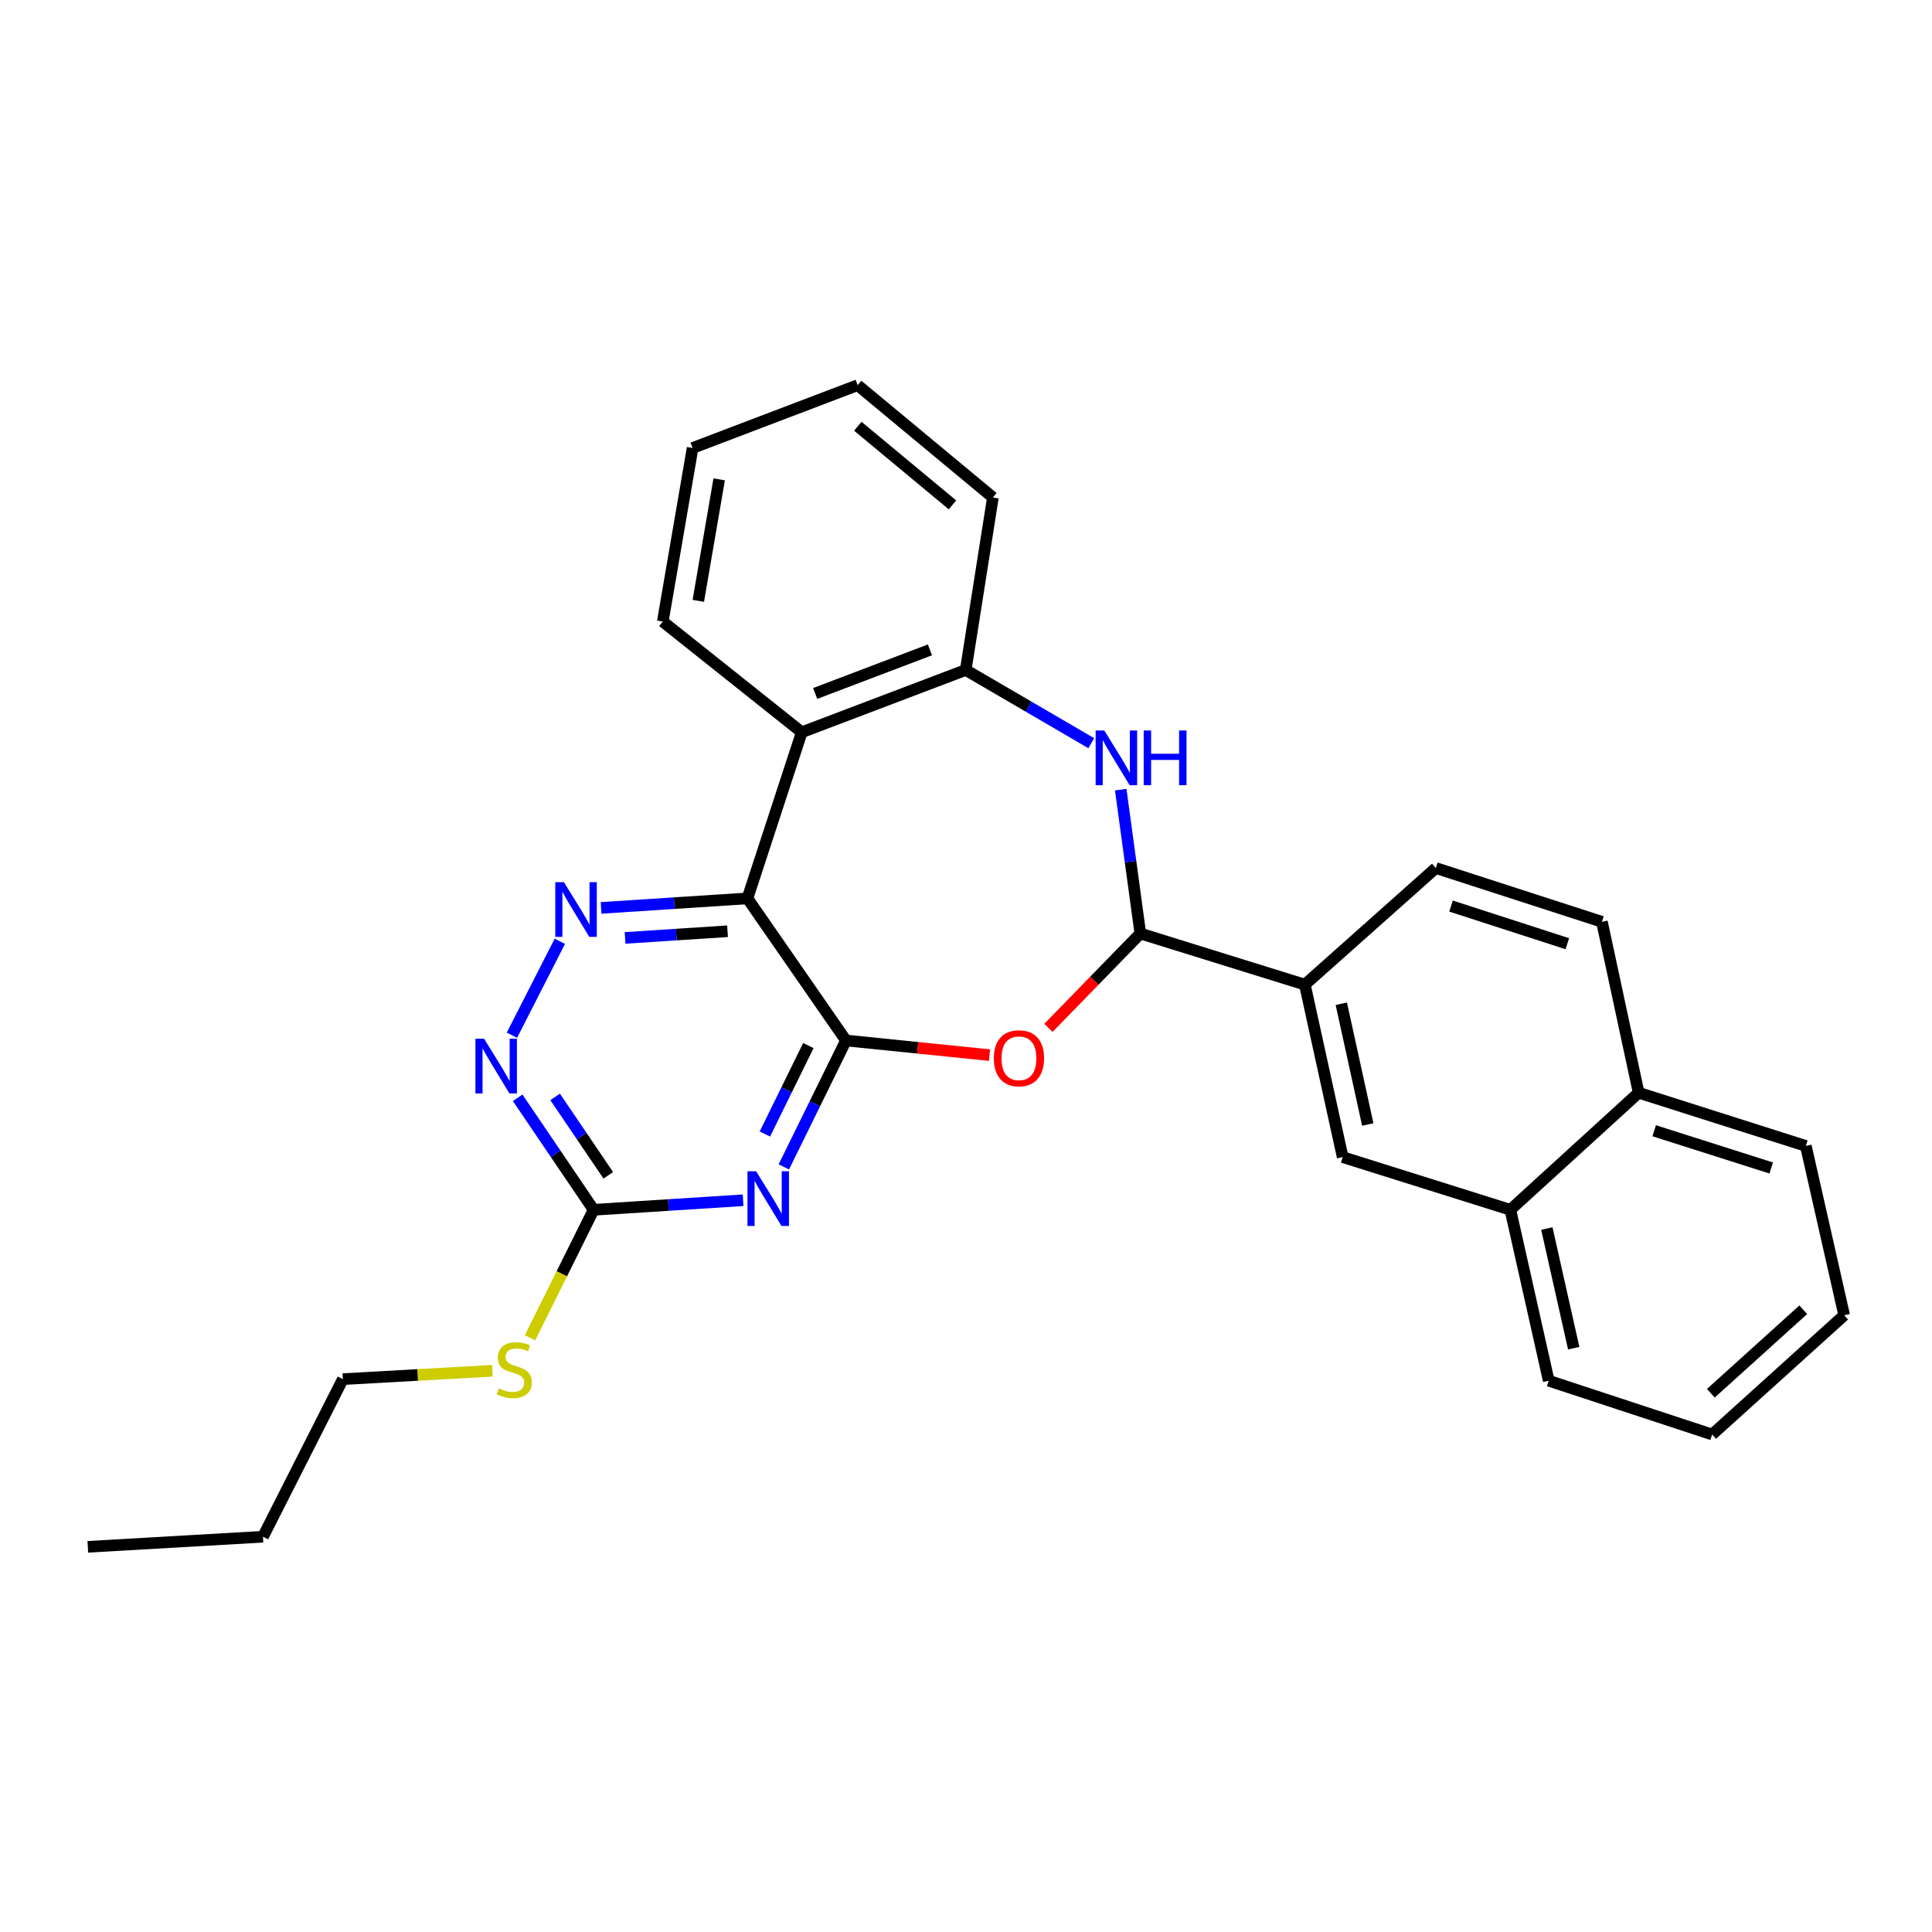 <?xml version='1.0' encoding='iso-8859-1'?>
<svg version='1.1' baseProfile='full'
              xmlns='http://www.w3.org/2000/svg'
                      xmlns:rdkit='http://www.rdkit.org/xml'
                      xmlns:xlink='http://www.w3.org/1999/xlink'
                  xml:space='preserve'
width='1000px' height='1000px' viewBox='0 0 1000 1000'>
<!-- END OF HEADER -->
<rect style='opacity:1.0;fill:#FFFFFF;stroke:none' width='1000' height='1000' x='0' y='0'> </rect>
<path class='bond-0' d='M 437.869,538.561 L 386.871,464.999' style='fill:none;fill-rule:evenodd;stroke:#000000;stroke-width:6px;stroke-linecap:butt;stroke-linejoin:miter;stroke-opacity:1' />
<path class='bond-1' d='M 437.869,538.561 L 421.792,571.266' style='fill:none;fill-rule:evenodd;stroke:#000000;stroke-width:6px;stroke-linecap:butt;stroke-linejoin:miter;stroke-opacity:1' />
<path class='bond-1' d='M 421.792,571.266 L 405.714,603.972' style='fill:none;fill-rule:evenodd;stroke:#0000FF;stroke-width:6px;stroke-linecap:butt;stroke-linejoin:miter;stroke-opacity:1' />
<path class='bond-1' d='M 418.413,541.18 L 407.159,564.073' style='fill:none;fill-rule:evenodd;stroke:#000000;stroke-width:6px;stroke-linecap:butt;stroke-linejoin:miter;stroke-opacity:1' />
<path class='bond-1' d='M 407.159,564.073 L 395.905,586.967' style='fill:none;fill-rule:evenodd;stroke:#0000FF;stroke-width:6px;stroke-linecap:butt;stroke-linejoin:miter;stroke-opacity:1' />
<path class='bond-2' d='M 437.869,538.561 L 475.015,542.342' style='fill:none;fill-rule:evenodd;stroke:#000000;stroke-width:6px;stroke-linecap:butt;stroke-linejoin:miter;stroke-opacity:1' />
<path class='bond-2' d='M 475.015,542.342 L 512.16,546.122' style='fill:none;fill-rule:evenodd;stroke:#FF0000;stroke-width:6px;stroke-linecap:butt;stroke-linejoin:miter;stroke-opacity:1' />
<path class='bond-4' d='M 386.871,464.999 L 348.994,467.466' style='fill:none;fill-rule:evenodd;stroke:#000000;stroke-width:6px;stroke-linecap:butt;stroke-linejoin:miter;stroke-opacity:1' />
<path class='bond-4' d='M 348.994,467.466 L 311.117,469.934' style='fill:none;fill-rule:evenodd;stroke:#0000FF;stroke-width:6px;stroke-linecap:butt;stroke-linejoin:miter;stroke-opacity:1' />
<path class='bond-4' d='M 376.568,482.009 L 350.054,483.737' style='fill:none;fill-rule:evenodd;stroke:#000000;stroke-width:6px;stroke-linecap:butt;stroke-linejoin:miter;stroke-opacity:1' />
<path class='bond-4' d='M 350.054,483.737 L 323.54,485.464' style='fill:none;fill-rule:evenodd;stroke:#0000FF;stroke-width:6px;stroke-linecap:butt;stroke-linejoin:miter;stroke-opacity:1' />
<path class='bond-6' d='M 386.871,464.999 L 414.988,379.017' style='fill:none;fill-rule:evenodd;stroke:#000000;stroke-width:6px;stroke-linecap:butt;stroke-linejoin:miter;stroke-opacity:1' />
<path class='bond-7' d='M 384.628,621.243 L 345.938,623.717' style='fill:none;fill-rule:evenodd;stroke:#0000FF;stroke-width:6px;stroke-linecap:butt;stroke-linejoin:miter;stroke-opacity:1' />
<path class='bond-7' d='M 345.938,623.717 L 307.248,626.191' style='fill:none;fill-rule:evenodd;stroke:#000000;stroke-width:6px;stroke-linecap:butt;stroke-linejoin:miter;stroke-opacity:1' />
<path class='bond-3' d='M 542.661,532.018 L 566.45,507.599' style='fill:none;fill-rule:evenodd;stroke:#FF0000;stroke-width:6px;stroke-linecap:butt;stroke-linejoin:miter;stroke-opacity:1' />
<path class='bond-3' d='M 566.45,507.599 L 590.239,483.179' style='fill:none;fill-rule:evenodd;stroke:#000000;stroke-width:6px;stroke-linecap:butt;stroke-linejoin:miter;stroke-opacity:1' />
<path class='bond-5' d='M 590.239,483.179 L 585.16,445.947' style='fill:none;fill-rule:evenodd;stroke:#000000;stroke-width:6px;stroke-linecap:butt;stroke-linejoin:miter;stroke-opacity:1' />
<path class='bond-5' d='M 585.16,445.947 L 580.082,408.715' style='fill:none;fill-rule:evenodd;stroke:#0000FF;stroke-width:6px;stroke-linecap:butt;stroke-linejoin:miter;stroke-opacity:1' />
<path class='bond-10' d='M 590.239,483.179 L 675.396,509.647' style='fill:none;fill-rule:evenodd;stroke:#000000;stroke-width:6px;stroke-linecap:butt;stroke-linejoin:miter;stroke-opacity:1' />
<path class='bond-28' d='M 289.771,487.212 L 264.969,535.832' style='fill:none;fill-rule:evenodd;stroke:#0000FF;stroke-width:6px;stroke-linecap:butt;stroke-linejoin:miter;stroke-opacity:1' />
<path class='bond-29' d='M 564.841,384.68 L 532.348,365.73' style='fill:none;fill-rule:evenodd;stroke:#0000FF;stroke-width:6px;stroke-linecap:butt;stroke-linejoin:miter;stroke-opacity:1' />
<path class='bond-29' d='M 532.348,365.73 L 499.855,346.779' style='fill:none;fill-rule:evenodd;stroke:#000000;stroke-width:6px;stroke-linecap:butt;stroke-linejoin:miter;stroke-opacity:1' />
<path class='bond-8' d='M 414.988,379.017 L 499.855,346.779' style='fill:none;fill-rule:evenodd;stroke:#000000;stroke-width:6px;stroke-linecap:butt;stroke-linejoin:miter;stroke-opacity:1' />
<path class='bond-8' d='M 421.928,358.939 L 481.335,336.372' style='fill:none;fill-rule:evenodd;stroke:#000000;stroke-width:6px;stroke-linecap:butt;stroke-linejoin:miter;stroke-opacity:1' />
<path class='bond-17' d='M 414.988,379.017 L 343.056,321.715' style='fill:none;fill-rule:evenodd;stroke:#000000;stroke-width:6px;stroke-linecap:butt;stroke-linejoin:miter;stroke-opacity:1' />
<path class='bond-9' d='M 307.248,626.191 L 287.596,597.201' style='fill:none;fill-rule:evenodd;stroke:#000000;stroke-width:6px;stroke-linecap:butt;stroke-linejoin:miter;stroke-opacity:1' />
<path class='bond-9' d='M 287.596,597.201 L 267.943,568.211' style='fill:none;fill-rule:evenodd;stroke:#0000FF;stroke-width:6px;stroke-linecap:butt;stroke-linejoin:miter;stroke-opacity:1' />
<path class='bond-9' d='M 314.849,608.345 L 301.092,588.052' style='fill:none;fill-rule:evenodd;stroke:#000000;stroke-width:6px;stroke-linecap:butt;stroke-linejoin:miter;stroke-opacity:1' />
<path class='bond-9' d='M 301.092,588.052 L 287.335,567.759' style='fill:none;fill-rule:evenodd;stroke:#0000FF;stroke-width:6px;stroke-linecap:butt;stroke-linejoin:miter;stroke-opacity:1' />
<path class='bond-16' d='M 307.248,626.191 L 290.793,659.319' style='fill:none;fill-rule:evenodd;stroke:#000000;stroke-width:6px;stroke-linecap:butt;stroke-linejoin:miter;stroke-opacity:1' />
<path class='bond-16' d='M 290.793,659.319 L 274.338,692.447' style='fill:none;fill-rule:evenodd;stroke:#CCCC00;stroke-width:6px;stroke-linecap:butt;stroke-linejoin:miter;stroke-opacity:1' />
<path class='bond-18' d='M 499.855,346.779 L 513.923,257.5' style='fill:none;fill-rule:evenodd;stroke:#000000;stroke-width:6px;stroke-linecap:butt;stroke-linejoin:miter;stroke-opacity:1' />
<path class='bond-11' d='M 675.396,509.647 L 694.971,598.917' style='fill:none;fill-rule:evenodd;stroke:#000000;stroke-width:6px;stroke-linecap:butt;stroke-linejoin:miter;stroke-opacity:1' />
<path class='bond-11' d='M 694.259,519.545 L 707.961,582.034' style='fill:none;fill-rule:evenodd;stroke:#000000;stroke-width:6px;stroke-linecap:butt;stroke-linejoin:miter;stroke-opacity:1' />
<path class='bond-13' d='M 675.396,509.647 L 743.179,449.292' style='fill:none;fill-rule:evenodd;stroke:#000000;stroke-width:6px;stroke-linecap:butt;stroke-linejoin:miter;stroke-opacity:1' />
<path class='bond-12' d='M 694.971,598.917 L 781.758,626.191' style='fill:none;fill-rule:evenodd;stroke:#000000;stroke-width:6px;stroke-linecap:butt;stroke-linejoin:miter;stroke-opacity:1' />
<path class='bond-19' d='M 781.758,626.191 L 801.623,714.664' style='fill:none;fill-rule:evenodd;stroke:#000000;stroke-width:6px;stroke-linecap:butt;stroke-linejoin:miter;stroke-opacity:1' />
<path class='bond-19' d='M 800.647,635.89 L 814.552,697.821' style='fill:none;fill-rule:evenodd;stroke:#000000;stroke-width:6px;stroke-linecap:butt;stroke-linejoin:miter;stroke-opacity:1' />
<path class='bond-31' d='M 781.758,626.191 L 848.165,565.6' style='fill:none;fill-rule:evenodd;stroke:#000000;stroke-width:6px;stroke-linecap:butt;stroke-linejoin:miter;stroke-opacity:1' />
<path class='bond-15' d='M 743.179,449.292 L 829.16,477.128' style='fill:none;fill-rule:evenodd;stroke:#000000;stroke-width:6px;stroke-linecap:butt;stroke-linejoin:miter;stroke-opacity:1' />
<path class='bond-15' d='M 751.054,468.979 L 811.241,488.465' style='fill:none;fill-rule:evenodd;stroke:#000000;stroke-width:6px;stroke-linecap:butt;stroke-linejoin:miter;stroke-opacity:1' />
<path class='bond-14' d='M 848.165,565.6 L 829.16,477.128' style='fill:none;fill-rule:evenodd;stroke:#000000;stroke-width:6px;stroke-linecap:butt;stroke-linejoin:miter;stroke-opacity:1' />
<path class='bond-21' d='M 848.165,565.6 L 934.699,593.137' style='fill:none;fill-rule:evenodd;stroke:#000000;stroke-width:6px;stroke-linecap:butt;stroke-linejoin:miter;stroke-opacity:1' />
<path class='bond-21' d='M 856.201,585.268 L 916.774,604.544' style='fill:none;fill-rule:evenodd;stroke:#000000;stroke-width:6px;stroke-linecap:butt;stroke-linejoin:miter;stroke-opacity:1' />
<path class='bond-20' d='M 254.877,709.508 L 216.169,711.673' style='fill:none;fill-rule:evenodd;stroke:#CCCC00;stroke-width:6px;stroke-linecap:butt;stroke-linejoin:miter;stroke-opacity:1' />
<path class='bond-20' d='M 216.169,711.673 L 177.461,713.839' style='fill:none;fill-rule:evenodd;stroke:#000000;stroke-width:6px;stroke-linecap:butt;stroke-linejoin:miter;stroke-opacity:1' />
<path class='bond-23' d='M 343.056,321.715 L 358.491,231.874' style='fill:none;fill-rule:evenodd;stroke:#000000;stroke-width:6px;stroke-linecap:butt;stroke-linejoin:miter;stroke-opacity:1' />
<path class='bond-23' d='M 361.441,310.999 L 372.245,248.111' style='fill:none;fill-rule:evenodd;stroke:#000000;stroke-width:6px;stroke-linecap:butt;stroke-linejoin:miter;stroke-opacity:1' />
<path class='bond-30' d='M 513.923,257.5 L 443.92,199.364' style='fill:none;fill-rule:evenodd;stroke:#000000;stroke-width:6px;stroke-linecap:butt;stroke-linejoin:miter;stroke-opacity:1' />
<path class='bond-30' d='M 493.005,261.323 L 444.003,220.628' style='fill:none;fill-rule:evenodd;stroke:#000000;stroke-width:6px;stroke-linecap:butt;stroke-linejoin:miter;stroke-opacity:1' />
<path class='bond-26' d='M 801.623,714.664 L 886.21,742.5' style='fill:none;fill-rule:evenodd;stroke:#000000;stroke-width:6px;stroke-linecap:butt;stroke-linejoin:miter;stroke-opacity:1' />
<path class='bond-22' d='M 177.461,713.839 L 136.119,795.409' style='fill:none;fill-rule:evenodd;stroke:#000000;stroke-width:6px;stroke-linecap:butt;stroke-linejoin:miter;stroke-opacity:1' />
<path class='bond-27' d='M 934.699,593.137 L 954.545,680.767' style='fill:none;fill-rule:evenodd;stroke:#000000;stroke-width:6px;stroke-linecap:butt;stroke-linejoin:miter;stroke-opacity:1' />
<path class='bond-25' d='M 136.119,795.409 L 45.455,800.636' style='fill:none;fill-rule:evenodd;stroke:#000000;stroke-width:6px;stroke-linecap:butt;stroke-linejoin:miter;stroke-opacity:1' />
<path class='bond-24' d='M 358.491,231.874 L 443.92,199.364' style='fill:none;fill-rule:evenodd;stroke:#000000;stroke-width:6px;stroke-linecap:butt;stroke-linejoin:miter;stroke-opacity:1' />
<path class='bond-32' d='M 886.21,742.5 L 954.545,680.767' style='fill:none;fill-rule:evenodd;stroke:#000000;stroke-width:6px;stroke-linecap:butt;stroke-linejoin:miter;stroke-opacity:1' />
<path class='bond-32' d='M 885.53,721.141 L 933.365,677.928' style='fill:none;fill-rule:evenodd;stroke:#000000;stroke-width:6px;stroke-linecap:butt;stroke-linejoin:miter;stroke-opacity:1' />
<path  class='atom-2' d='M 391.372 606.252
L 400.652 621.252
Q 401.572 622.732, 403.052 625.412
Q 404.532 628.092, 404.612 628.252
L 404.612 606.252
L 408.372 606.252
L 408.372 634.572
L 404.492 634.572
L 394.532 618.172
Q 393.372 616.252, 392.132 614.052
Q 390.932 611.852, 390.572 611.172
L 390.572 634.572
L 386.892 634.572
L 386.892 606.252
L 391.372 606.252
' fill='#0000FF'/>
<path  class='atom-3' d='M 514.41 547.754
Q 514.41 540.954, 517.77 537.154
Q 521.13 533.354, 527.41 533.354
Q 533.69 533.354, 537.05 537.154
Q 540.41 540.954, 540.41 547.754
Q 540.41 554.634, 537.01 558.554
Q 533.61 562.434, 527.41 562.434
Q 521.17 562.434, 517.77 558.554
Q 514.41 554.674, 514.41 547.754
M 527.41 559.234
Q 531.73 559.234, 534.05 556.354
Q 536.41 553.434, 536.41 547.754
Q 536.41 542.194, 534.05 539.394
Q 531.73 536.554, 527.41 536.554
Q 523.09 536.554, 520.73 539.354
Q 518.41 542.154, 518.41 547.754
Q 518.41 553.474, 520.73 556.354
Q 523.09 559.234, 527.41 559.234
' fill='#FF0000'/>
<path  class='atom-5' d='M 291.894 456.618
L 301.174 471.618
Q 302.094 473.098, 303.574 475.778
Q 305.054 478.458, 305.134 478.618
L 305.134 456.618
L 308.894 456.618
L 308.894 484.938
L 305.014 484.938
L 295.054 468.538
Q 293.894 466.618, 292.654 464.418
Q 291.454 462.218, 291.094 461.538
L 291.094 484.938
L 287.414 484.938
L 287.414 456.618
L 291.894 456.618
' fill='#0000FF'/>
<path  class='atom-6' d='M 571.578 378.101
L 580.858 393.101
Q 581.778 394.581, 583.258 397.261
Q 584.738 399.941, 584.818 400.101
L 584.818 378.101
L 588.578 378.101
L 588.578 406.421
L 584.698 406.421
L 574.738 390.021
Q 573.578 388.101, 572.338 385.901
Q 571.138 383.701, 570.778 383.021
L 570.778 406.421
L 567.098 406.421
L 567.098 378.101
L 571.578 378.101
' fill='#0000FF'/>
<path  class='atom-6' d='M 591.978 378.101
L 595.818 378.101
L 595.818 390.141
L 610.298 390.141
L 610.298 378.101
L 614.138 378.101
L 614.138 406.421
L 610.298 406.421
L 610.298 393.341
L 595.818 393.341
L 595.818 406.421
L 591.978 406.421
L 591.978 378.101
' fill='#0000FF'/>
<path  class='atom-10' d='M 250.561 537.644
L 259.841 552.644
Q 260.761 554.124, 262.241 556.804
Q 263.721 559.484, 263.801 559.644
L 263.801 537.644
L 267.561 537.644
L 267.561 565.964
L 263.681 565.964
L 253.721 549.564
Q 252.561 547.644, 251.321 545.444
Q 250.121 543.244, 249.761 542.564
L 249.761 565.964
L 246.081 565.964
L 246.081 537.644
L 250.561 537.644
' fill='#0000FF'/>
<path  class='atom-17' d='M 258.178 718.595
Q 258.498 718.715, 259.818 719.275
Q 261.138 719.835, 262.578 720.195
Q 264.058 720.515, 265.498 720.515
Q 268.178 720.515, 269.738 719.235
Q 271.298 717.915, 271.298 715.635
Q 271.298 714.075, 270.498 713.115
Q 269.738 712.155, 268.538 711.635
Q 267.338 711.115, 265.338 710.515
Q 262.818 709.755, 261.298 709.035
Q 259.818 708.315, 258.738 706.795
Q 257.698 705.275, 257.698 702.715
Q 257.698 699.155, 260.098 696.955
Q 262.538 694.755, 267.338 694.755
Q 270.618 694.755, 274.338 696.315
L 273.418 699.395
Q 270.018 697.995, 267.458 697.995
Q 264.698 697.995, 263.178 699.155
Q 261.658 700.275, 261.698 702.235
Q 261.698 703.755, 262.458 704.675
Q 263.258 705.595, 264.378 706.115
Q 265.538 706.635, 267.458 707.235
Q 270.018 708.035, 271.538 708.835
Q 273.058 709.635, 274.138 711.275
Q 275.258 712.875, 275.258 715.635
Q 275.258 719.555, 272.618 721.675
Q 270.018 723.755, 265.658 723.755
Q 263.138 723.755, 261.218 723.195
Q 259.338 722.675, 257.098 721.755
L 258.178 718.595
' fill='#CCCC00'/>
</svg>
